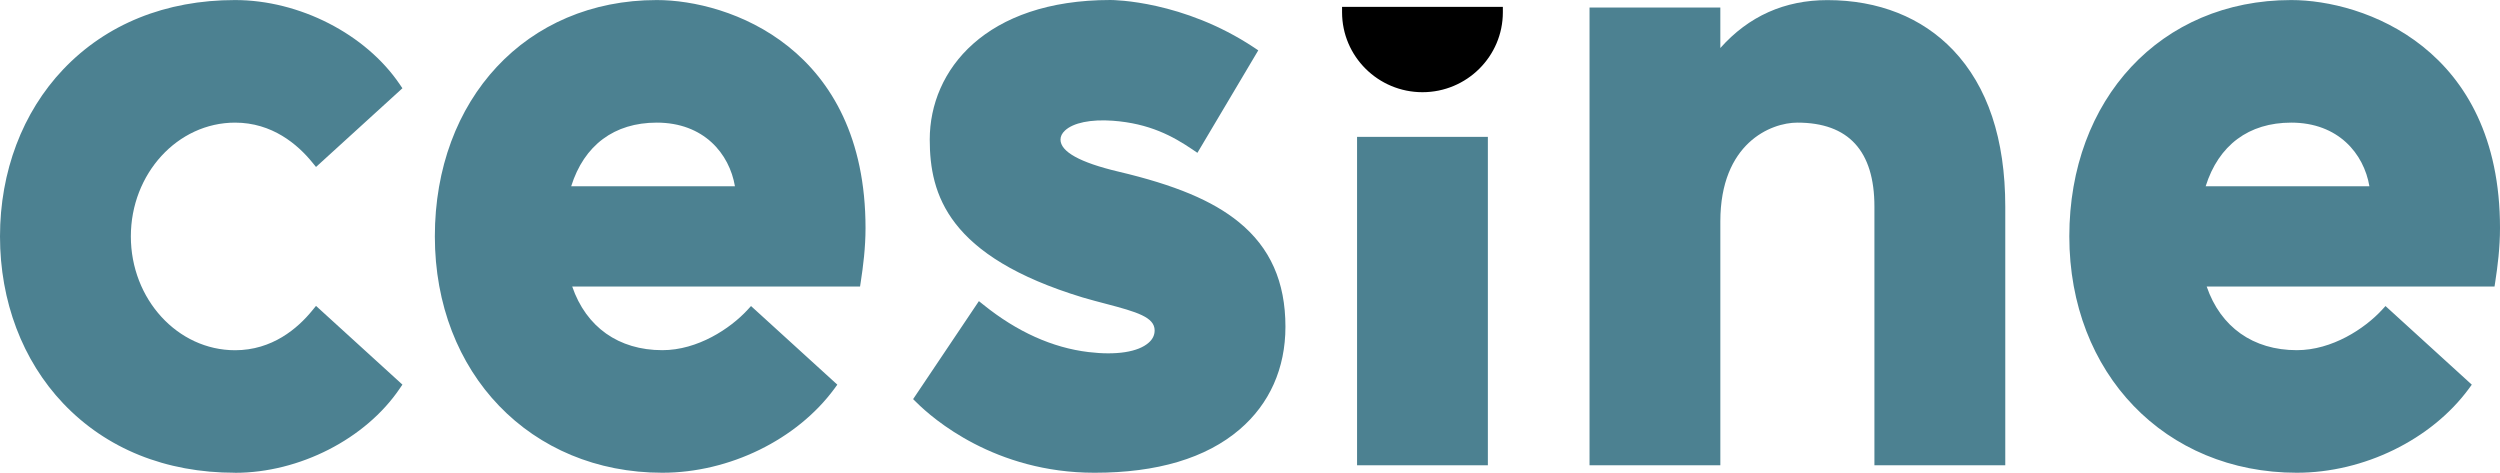 <?xml version="1.0" encoding="UTF-8"?>
<svg id="uuid-8b7e6610-db55-4f0e-b539-63846a475684" data-name="Calque 2" xmlns="http://www.w3.org/2000/svg" viewBox="0 0 461.77 87.33">
  <g id="uuid-4fd5262d-c6f7-4248-9c09-b61e284dde6d" data-name="uuid-5236224c-409c-4320-94b2-4158d9cd6705">
    <g>
      <g>
        <path d="M58.47,57.94l14.54,13.24c-6.06,8.94-17.83,15.14-29.6,15.14C17.27,86.32,1,67.23,1,43.67S17.27,1.01,43.41,1.01c11.77,0,23.54,6.19,29.6,15.14l-14.54,13.24c-3.64-4.47-8.66-7.74-15.06-7.74-11.25,0-20.25,9.98-20.25,22.02s9,22.02,20.25,22.02c6.41,0,11.43-3.27,15.06-7.74h0Z" style="fill: #4c8191; stroke-width: 0px;"/>
        <path d="M43.41,87.32c-12.8,0-23.77-4.43-31.73-12.8C4.15,66.59,0,55.64,0,43.67S4.15,20.74,11.68,12.81C19.64,4.44,30.61.01,43.41.01c11.89,0,24.12,6.26,30.43,15.57l.49.72-15.96,14.54-.67-.82c-2.73-3.36-7.43-7.37-14.28-7.37-10.62,0-19.25,9.43-19.25,21.02s8.64,21.02,19.25,21.02c6.85,0,11.55-4.01,14.28-7.37l.67-.82,15.96,14.54-.49.72c-6.31,9.32-18.54,15.57-30.43,15.57h0ZM43.41,2.01C19.03,2.01,2,19.14,2,43.67s17.03,41.66,41.41,41.66c10.95,0,22.19-5.59,28.28-13.99l-13.12-11.95c-4.2,4.78-9.42,7.3-15.15,7.3-11.72,0-21.25-10.32-21.25-23.02s9.53-23.02,21.25-23.02c5.73,0,10.95,2.52,15.15,7.3l13.12-11.95c-6.09-8.4-17.33-13.99-28.28-13.99h0Z" style="fill: #4c8191; stroke-width: 0px;"/>
      </g>
      <g>
        <path d="M158.01,51.92h-53.66c2.25,8.08,8.48,13.76,18,13.76,6.41,0,12.64-3.61,16.45-7.74l14.54,13.24c-6.58,8.94-18.52,15.14-30.99,15.14-24.75,0-41.03-19.09-41.03-42.66S96.04,1.01,121.31,1.01c13.85,0,37.56,9.12,37.56,41.11,0,3.27-.35,6.36-.87,9.8h0ZM104.17,35.41h32.72c-.69-7.22-6.23-13.76-15.58-13.76s-15.06,5.68-17.14,13.76Z" style="fill: #4c8191; stroke-width: 0px;"/>
        <path d="M122.35,87.32c-24.35,0-42.03-18.36-42.03-43.66S97.18.01,121.31.01c13.34,0,38.56,8.8,38.56,42.11,0,3.65-.44,7.08-.88,9.95l-.13.85h-53.17c2.57,7.49,8.57,11.76,16.65,11.76,6.54,0,12.55-4,15.71-7.42l.67-.73,15.94,14.52-.53.73c-6.94,9.44-19.42,15.54-31.79,15.54h.01ZM121.31,2.01c-11.75,0-21.68,4.2-28.72,12.15-6.62,7.47-10.27,17.95-10.27,29.5,0,24.14,16.83,41.66,40.03,41.66,11.44,0,22.96-5.47,29.64-14.01l-13.15-11.97c-3.69,3.67-9.75,7.35-16.49,7.35-9.35,0-16.44-5.42-18.97-14.49l-.35-1.27h54.12c.38-2.61.73-5.63.73-8.8,0-13.87-7.64-40.11-36.56-40.11h0ZM137.99,36.41h-35.11l.32-1.25c2.4-9.36,8.83-14.51,18.11-14.51,10.42,0,15.9,7.6,16.58,14.66l.1,1.1ZM105.5,34.41h30.25c-1.02-6.02-5.74-11.76-14.44-11.76-7.85,0-13.42,4.16-15.81,11.76Z" style="fill: #4c8191; stroke-width: 0px;"/>
      </g>
      <g>
        <path d="M236.43,60.35c0,13.93-10.21,25.97-34.28,25.97-16.96,0-28.04-8.6-32.2-12.73l11.08-16.51c7.27,5.85,14.2,8.26,19.91,8.94,8.48,1.03,13.33-1.38,13.33-4.99,0-4.13-6.41-4.82-14.02-7.05-23.2-7.05-27.52-17.37-27.52-28.21,0-13.24,10.91-24.77,32.37-24.77,0,0,12.98,0,25.97,8.6l-10.21,17.2c-3.81-2.58-8.31-4.99-15.23-5.5-7.27-.52-10.73,1.89-10.73,4.47,0,2.75,3.46,4.99,11.43,6.88,18.18,4.3,30.12,10.84,30.12,27.69h-.02Z" style="fill: #4c8191; stroke-width: 0px;"/>
        <path d="M202.15,87.32c-18.37,0-29.83-9.96-32.9-13.02l-.59-.58,12.15-18.1.85.68c6.2,4.99,12.73,7.93,19.4,8.73,5.11.62,9.17,0,11.12-1.74.73-.64,1.09-1.4,1.09-2.26,0-2.44-3.26-3.41-9.02-4.92-1.36-.36-2.8-.73-4.28-1.17-24.89-7.57-28.24-18.99-28.24-29.17,0-12.83,10.32-25.77,33.37-25.77.54,0,13.44.1,26.52,8.77l.79.53-11.24,18.93-.88-.6c-3.65-2.47-7.96-4.83-14.75-5.33-4.07-.29-7.29.37-8.83,1.81-.55.51-.83,1.07-.83,1.67,0,2.24,3.59,4.23,10.66,5.91,10.54,2.49,17.41,5.37,22.28,9.33,5.8,4.72,8.61,11.04,8.61,19.33,0,7.68-2.93,14.24-8.46,18.97-6.21,5.31-15.23,8-26.81,8h0ZM171.25,73.46c3.64,3.42,14.32,11.87,30.9,11.87,30.88,0,33.28-19.11,33.28-24.97,0-16.41-11.73-22.55-29.35-26.72-8.44-2-12.2-4.43-12.2-7.85,0-1.16.51-2.24,1.46-3.13,1.97-1.84,5.65-2.67,10.34-2.34,6.71.5,11.27,2.77,14.84,5.09l9.19-15.47c-12.32-7.82-24.49-7.92-24.62-7.92-15.62,0-31.37,7.35-31.37,23.77,0,9.44,3.19,20.07,26.82,27.25,1.46.43,2.88.8,4.22,1.15,5.88,1.54,10.52,2.76,10.52,6.86,0,1.43-.61,2.73-1.77,3.76-2.41,2.14-6.92,2.93-12.68,2.22-6.74-.81-13.31-3.66-19.56-8.48l-10.01,14.92h-.01Z" style="fill: #4c8191; stroke-width: 0px;"/>
      </g>
      <g>
        <path d="M276.59,2.27c0,7.57-6.23,13.76-13.85,13.76s-13.85-6.19-13.85-13.76c0,0,27.7,0,27.7,0Z" style="fill: #000; stroke-width: 0px;"/>
        <path d="M262.74,17.03c-8.19,0-14.85-6.62-14.85-14.76v-1h29.7v1c0,8.14-6.66,14.76-14.85,14.76ZM249.93,3.27c.52,6.57,6.06,11.76,12.81,11.76s12.29-5.19,12.81-11.76c0,0-25.62,0-25.62,0Z" style="fill: #000; stroke-width: 0px;"/>
      </g>
      <g>
        <rect x="251.66" y="26.28" width="22.16" height="58.66" style="fill: #4c8191; stroke-width: 0px;"/>
        <path d="M274.82,85.94h-24.16V25.28h24.16v60.67h0ZM252.66,83.94h20.16V27.28h-20.16v56.67h0Z" style="fill: #4c8191; stroke-width: 0px;"/>
      </g>
      <g>
        <path d="M369.38,38.16v46.78h-22.16v-46.78c0-13.76-8.48-16.51-15.23-16.51s-15.23,5.16-15.23,19.26v44.03h-22.16V2.39h22.16v9.29c3.46-4.64,9.69-10.66,20.77-10.66,17.48,0,31.85,11.35,31.85,37.15h0Z" style="fill: #4c8191; stroke-width: 0px;"/>
        <path d="M370.38,85.94h-24.16v-47.78c0-10.29-4.79-15.51-14.23-15.51-4.92,0-14.23,3.82-14.23,18.26v45.03h-24.16V1.39h24.16v7.48C322.99,2.99,329.63.02,337.53.02c9.44,0,17.46,3.19,23.21,9.21,6.4,6.72,9.65,16.45,9.65,28.94v47.78h0ZM348.22,83.94h20.16v-45.78c0-22.64-11.53-36.15-30.85-36.15-8.18,0-14.9,3.45-19.97,10.26l-1.8,2.42V3.39h-20.16v80.56h20.16v-43.03c0-13.92,8.42-20.26,16.23-20.26,6.06,0,16.23,2.27,16.23,17.51v45.78h0Z" style="fill: #4c8191; stroke-width: 0px;"/>
      </g>
      <g>
        <path d="M459.91,51.92h-53.66c2.25,8.08,8.48,13.76,18,13.76,6.41,0,12.64-3.61,16.45-7.74l14.54,13.24c-6.58,8.94-18.52,15.14-30.99,15.14-24.75,0-41.03-19.09-41.03-42.66S397.94,1.01,423.21,1.01c13.85,0,37.56,9.12,37.56,41.11,0,3.27-.35,6.36-.87,9.8h.01ZM406.07,35.41h32.72c-.69-7.22-6.23-13.76-15.58-13.76s-15.06,5.68-17.14,13.76Z" style="fill: #4c8191; stroke-width: 0px;"/>
        <path d="M424.25,87.32c-24.35,0-42.03-18.36-42.03-43.66S399.08.01,423.21.01c13.34,0,38.56,8.8,38.56,42.11,0,3.65-.44,7.08-.88,9.95l-.13.85h-53.17c2.57,7.49,8.57,11.76,16.65,11.76,6.54,0,12.55-4,15.71-7.42l.67-.73,15.94,14.52-.53.73c-6.94,9.44-19.42,15.54-31.79,15.54h.01ZM423.21,2.01c-11.75,0-21.68,4.2-28.72,12.15-6.62,7.47-10.27,17.95-10.27,29.5,0,24.14,16.83,41.66,40.03,41.66,11.44,0,22.96-5.47,29.64-14.01l-13.15-11.97c-3.69,3.67-9.75,7.35-16.49,7.35-9.35,0-16.44-5.42-18.97-14.49l-.35-1.27h54.12c.38-2.61.73-5.63.73-8.8,0-13.87-7.64-40.11-36.56-40.11h-.01ZM439.89,36.41h-35.11l.32-1.25c2.4-9.36,8.83-14.51,18.11-14.51,10.42,0,15.9,7.6,16.58,14.66l.1,1.1ZM407.4,34.41h30.25c-1.02-6.02-5.74-11.76-14.44-11.76-7.85,0-13.42,4.16-15.81,11.76Z" style="fill: #4c8191; stroke-width: 0px;"/>
      </g>
    </g>
  </g>
</svg>
